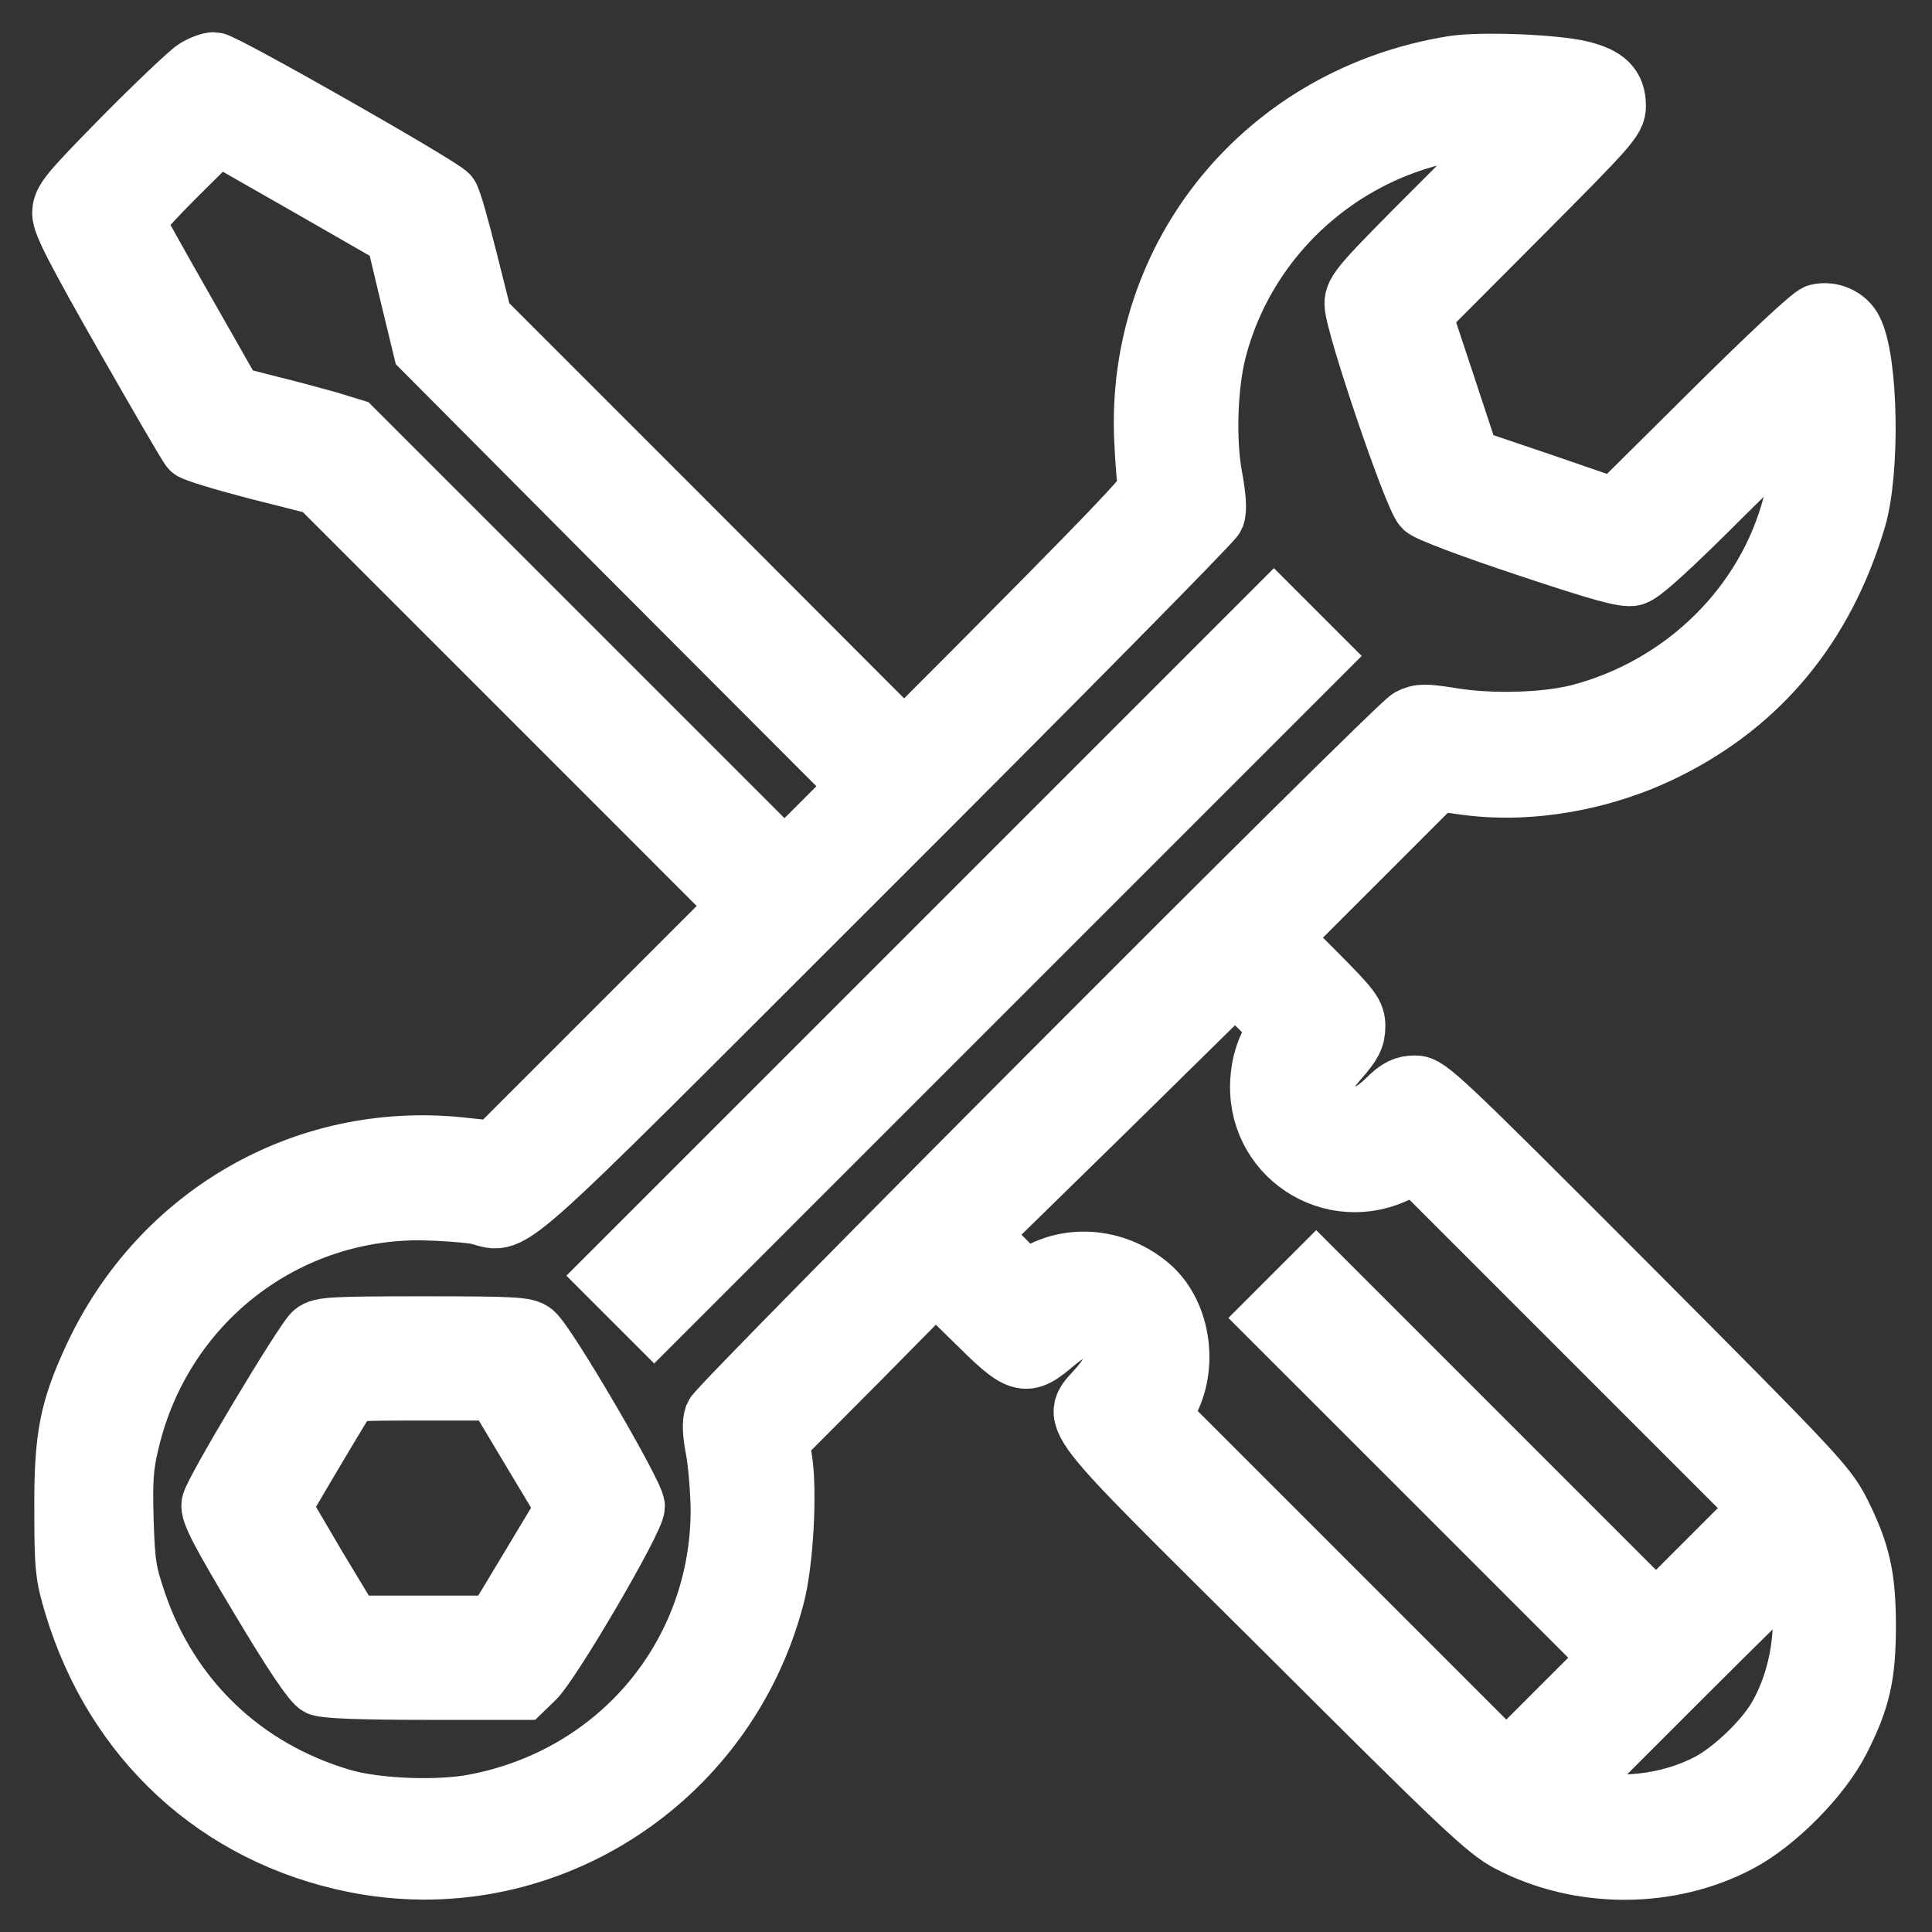 <?xml version="1.0" encoding="UTF-8"?> <svg xmlns="http://www.w3.org/2000/svg" width="300" height="300" viewBox="0 0 300 300" fill="none"><rect x="0" y="0" width="300" height="300" fill="#333333" stroke="none"/><path d="M30.504 11.039C29.629 11.585 24.599 16.342 19.404 21.591C10.82 30.34 10 31.324 10 33.128C10 34.605 12.187 38.815 19.623 51.882C24.927 61.177 29.52 69.106 29.902 69.488C30.285 69.871 34.823 71.238 40.072 72.605L49.586 75.011L79.44 104.864L109.238 134.663L112.519 131.382L115.8 128.102L85.181 97.483L54.562 66.864L51.008 65.77C49.039 65.224 44.884 64.075 41.713 63.31L35.971 61.834L28.317 48.383C24.107 41.002 20.607 34.714 20.498 34.386C20.443 34.058 23.396 30.777 27.059 27.114L33.784 20.443L47.782 28.426L61.779 36.464L63.857 45.212L65.989 54.015L96.882 85.071L127.829 116.073L131.109 112.792L134.39 109.512L104.482 79.549L74.573 49.641L72.277 40.51C71.019 35.479 69.762 30.996 69.379 30.558C68.45 29.301 34.495 10 33.238 10C32.636 10 31.433 10.437 30.504 11.039Z" fill="white" stroke="white" stroke-width="10"></path><path d="M225.753 10.547C196.829 15.14 176.599 39.69 178.021 68.45C178.185 71.949 178.458 75.284 178.677 75.885C178.95 76.76 169.6 86.329 127.937 127.993L76.868 179.061L71.182 178.459C47.398 176.108 25.199 188.848 14.92 210.773C11.092 218.975 10.272 223.185 10.327 234.448C10.327 243.525 10.491 244.673 11.858 249.211C18.145 269.988 34.002 284.587 54.943 288.852C83.812 294.757 112.408 276.714 119.954 247.735C121.321 242.541 121.922 231.332 121.102 226.52L120.61 223.513L132.967 211.101L145.269 198.635L151.393 204.649C158.61 211.812 159.157 211.976 163.586 208.203C167.14 205.196 169.71 204.868 172.061 207.165C174.357 209.461 174.029 211.976 171.022 215.53C166.648 220.67 164.351 217.717 199.618 252.765C227.503 280.596 231.002 283.876 234.502 285.735C245.382 291.422 259.161 291.422 269.878 285.735C275.564 282.728 282.508 275.729 285.406 269.988C288.522 263.864 289.397 260.146 289.397 252.492C289.397 244.837 288.522 241.119 285.461 234.995C283.328 230.84 281.852 229.254 252.436 199.729C223.238 170.476 221.543 168.891 219.739 168.891C218.208 168.891 217.279 169.328 215.693 170.914C212.85 173.702 210.717 174.358 208.312 173.21C206.343 172.281 205.195 170.476 205.195 168.289C205.195 167.469 206.179 165.829 207.655 164.189C209.624 161.947 210.116 161.017 210.116 159.377C210.116 157.573 209.569 156.862 204.265 151.504L198.36 145.598L210.717 133.242L223.02 120.939L227.941 121.595C237.673 122.853 248.936 120.885 258.505 116.128C273.104 108.91 282.945 96.991 287.866 80.533C290.053 73.261 289.78 56.038 287.374 51.39C286.499 49.586 284.258 48.602 282.289 49.094C281.469 49.313 274.744 55.6 265.886 64.403L250.85 79.33L239.423 75.393L227.941 71.511L224.168 60.084L220.395 48.711L235.486 33.566C249.647 19.35 250.577 18.311 250.577 16.452C250.577 13.609 249.155 12.242 245.382 11.312C241.282 10.328 230.018 9.891 225.753 10.547ZM223.621 32.308C211.647 44.282 210.663 45.431 210.663 47.18C210.663 50.133 219.848 77.198 221.325 78.565C222.035 79.221 228.706 81.736 237.29 84.579C248.772 88.406 252.326 89.391 253.584 89.063C254.732 88.789 259.161 84.743 267.581 76.323C274.416 69.543 280.102 64.239 280.266 64.513C280.758 65.333 279.774 74.464 278.735 78.291C274.635 94.202 261.731 106.887 245.382 111.207C240.079 112.574 231.495 112.847 225.097 111.754C221.215 111.152 220.45 111.152 219.083 111.863C216.841 113.066 111.862 218.319 111.26 219.959C110.877 220.888 110.987 222.638 111.479 225.153C111.862 227.286 112.19 231.386 112.244 234.284C112.299 257.085 96.388 276.221 73.697 280.486C67.956 281.58 58.224 281.197 52.92 279.611C37.556 275.073 26.019 264.029 20.879 248.938C19.294 244.29 19.075 242.923 18.856 236.089C18.692 229.691 18.802 227.668 19.786 223.622C24.871 202.353 43.516 187.536 65.222 187.59C68.394 187.645 72.276 187.918 73.916 188.192C80.204 189.449 74.572 194.425 134.006 135.046C163.586 105.52 188.026 80.752 188.3 80.041C188.628 79.221 188.519 77.252 187.917 74.026C186.878 68.45 187.152 59.756 188.573 54.288C193.768 34.167 212.084 19.732 232.807 19.35L236.634 19.295L223.621 32.308ZM197.704 161.837C196.829 163.314 196.228 165.391 196.064 167.415C195.025 178.951 206.89 186.879 217.224 181.521L219.794 180.154L246.804 207.165L273.814 234.175L253.857 254.132L233.9 274.089L206.89 247.079L179.88 220.068L181.356 217.17C184.144 211.484 182.777 203.775 178.239 199.947C173.537 195.956 167.031 195.136 161.891 197.76L159.048 199.236L155.275 195.464L151.502 191.691L171.678 171.953L191.799 152.16L195.462 155.823L199.126 159.432L197.704 161.837ZM279.61 245.766C281.196 252.164 279.938 260.529 276.494 266.598C274.471 270.262 269.386 275.183 265.558 277.206C259.27 280.541 250.959 281.47 244.344 279.557L242.211 278.901L260.2 260.912C270.096 251.015 278.353 242.923 278.517 242.923C278.735 242.923 279.227 244.235 279.61 245.766Z" fill="white" stroke="white" stroke-width="10"></path><path d="M146.416 146.692L95.019 198.088L98.3 201.369L101.581 204.649L152.977 153.253L204.373 101.857L201.093 98.576L197.812 95.296L146.416 146.692Z" fill="white" stroke="white" stroke-width="10"></path><path d="M48.927 207.22C47.451 208.532 33.508 231.77 33.18 233.574C32.961 234.722 34.492 237.675 40.616 247.899C45.865 256.702 48.818 261.022 49.692 261.459C50.622 261.842 56.144 262.061 66.041 262.061H81.077L82.662 260.53C85.232 258.124 98.245 235.87 98.245 233.902C98.191 232.098 84.686 208.969 82.608 207.22C81.624 206.4 79.983 206.29 65.767 206.29C51.551 206.29 49.911 206.4 48.927 207.22ZM82.717 224.826L88.294 234.121L82.717 243.416L77.085 252.765H65.767H54.449L48.872 243.525C45.865 238.44 43.35 234.121 43.35 233.957C43.35 233.738 51.442 220.069 53.52 216.788C54.285 215.585 54.504 215.585 65.767 215.585H77.195L82.717 224.826Z" fill="white" stroke="white" stroke-width="10"></path><path d="M201.097 201.368L197.816 204.649L221.218 228.05L244.565 251.397L247.846 248.117L251.126 244.836L227.725 221.435L204.378 198.088L201.097 201.368Z" fill="white" stroke="white" stroke-width="10"></path></svg> 